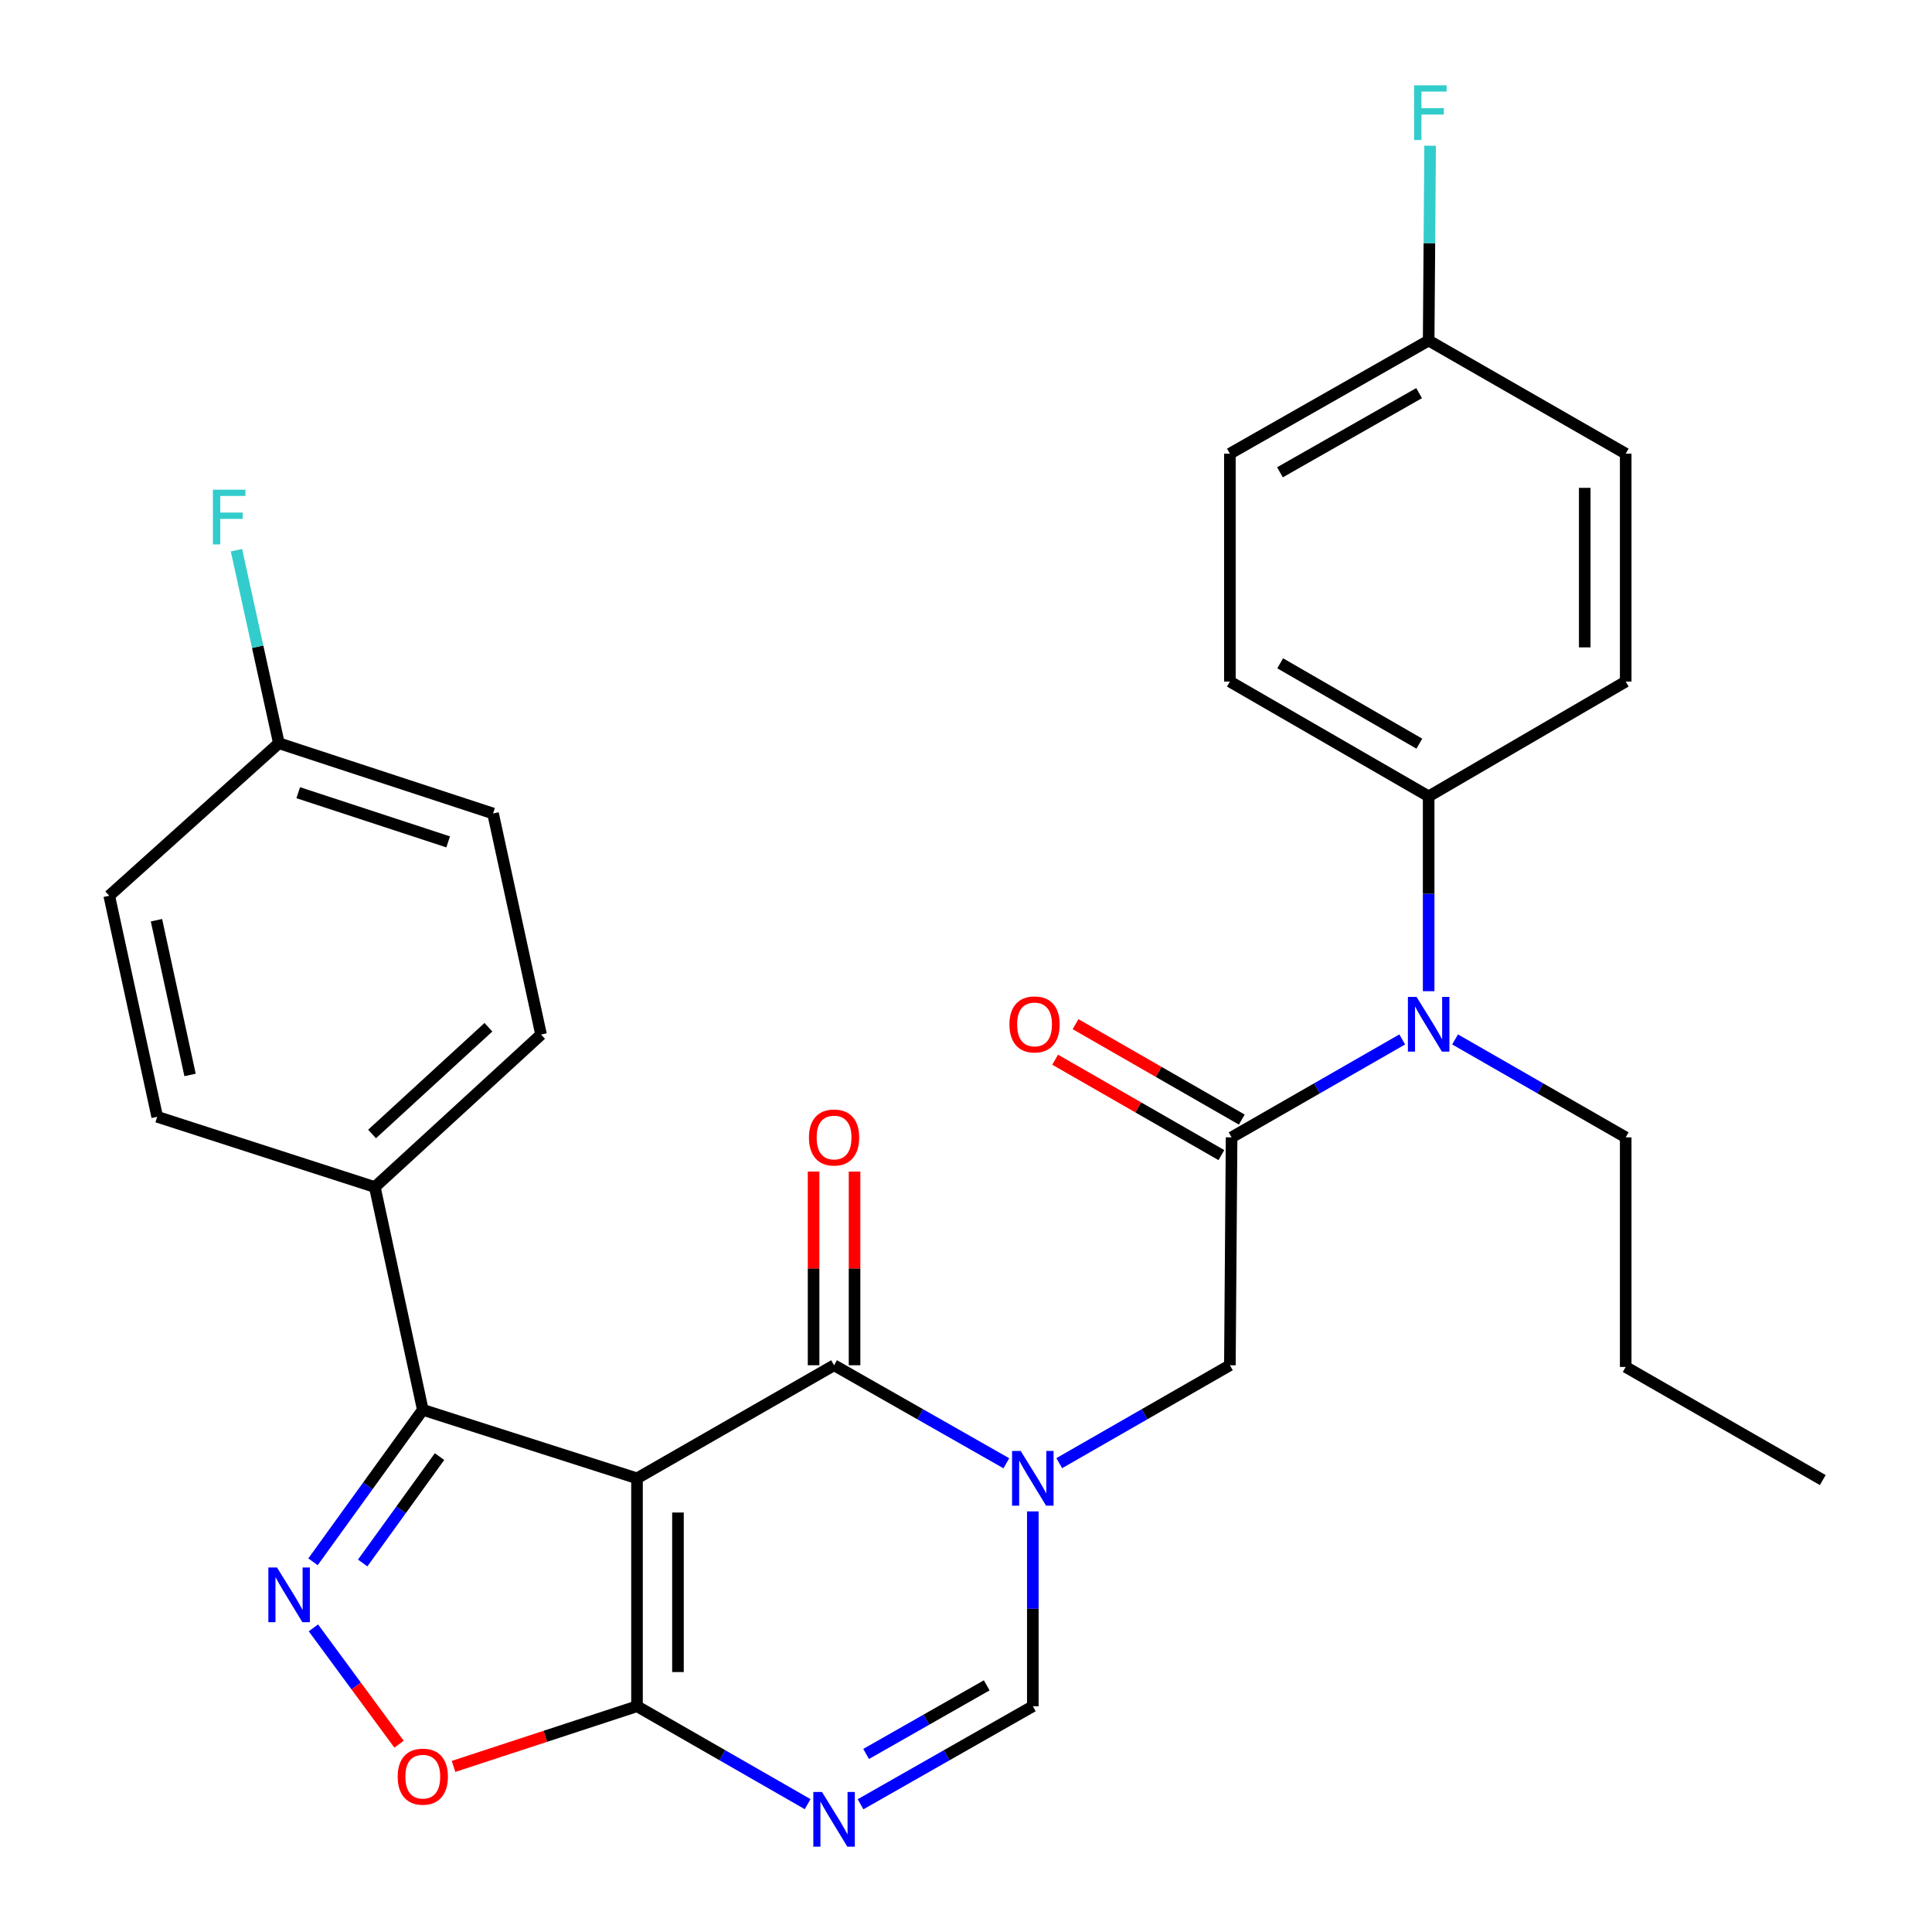 <?xml version='1.0' encoding='iso-8859-1'?>
<svg version='1.1' baseProfile='full'
              xmlns='http://www.w3.org/2000/svg'
                      xmlns:rdkit='http://www.rdkit.org/xml'
                      xmlns:xlink='http://www.w3.org/1999/xlink'
                  xml:space='preserve'
width='1000px' height='1000px' viewBox='0 0 1000 1000'>
<!-- END OF HEADER -->
<rect style='opacity:1.0;fill:#FFFFFF;stroke:none' width='1000' height='1000' x='0' y='0'> </rect>
<path class='bond-0' d='M 329.712,765.186 L 431.713,706.652' style='fill:none;fill-rule:evenodd;stroke:#000000;stroke-width:6px;stroke-linecap:butt;stroke-linejoin:miter;stroke-opacity:1' />
<path class='bond-1' d='M 329.712,765.186 L 329.712,883.148' style='fill:none;fill-rule:evenodd;stroke:#000000;stroke-width:6px;stroke-linecap:butt;stroke-linejoin:miter;stroke-opacity:1' />
<path class='bond-1' d='M 350.916,782.88 L 350.916,865.453' style='fill:none;fill-rule:evenodd;stroke:#000000;stroke-width:6px;stroke-linecap:butt;stroke-linejoin:miter;stroke-opacity:1' />
<path class='bond-2' d='M 329.712,765.186 L 218.841,729.717' style='fill:none;fill-rule:evenodd;stroke:#000000;stroke-width:6px;stroke-linecap:butt;stroke-linejoin:miter;stroke-opacity:1' />
<path class='bond-3' d='M 520.886,757.391 L 476.3,732.021' style='fill:none;fill-rule:evenodd;stroke:#0000FF;stroke-width:6px;stroke-linecap:butt;stroke-linejoin:miter;stroke-opacity:1' />
<path class='bond-3' d='M 476.3,732.021 L 431.713,706.652' style='fill:none;fill-rule:evenodd;stroke:#000000;stroke-width:6px;stroke-linecap:butt;stroke-linejoin:miter;stroke-opacity:1' />
<path class='bond-4' d='M 548.265,757.335 L 592.426,731.994' style='fill:none;fill-rule:evenodd;stroke:#0000FF;stroke-width:6px;stroke-linecap:butt;stroke-linejoin:miter;stroke-opacity:1' />
<path class='bond-4' d='M 592.426,731.994 L 636.586,706.652' style='fill:none;fill-rule:evenodd;stroke:#000000;stroke-width:6px;stroke-linecap:butt;stroke-linejoin:miter;stroke-opacity:1' />
<path class='bond-5' d='M 534.585,782.295 L 534.585,832.721' style='fill:none;fill-rule:evenodd;stroke:#0000FF;stroke-width:6px;stroke-linecap:butt;stroke-linejoin:miter;stroke-opacity:1' />
<path class='bond-5' d='M 534.585,832.721 L 534.585,883.148' style='fill:none;fill-rule:evenodd;stroke:#000000;stroke-width:6px;stroke-linecap:butt;stroke-linejoin:miter;stroke-opacity:1' />
<path class='bond-6' d='M 442.315,706.652 L 442.315,656.525' style='fill:none;fill-rule:evenodd;stroke:#000000;stroke-width:6px;stroke-linecap:butt;stroke-linejoin:miter;stroke-opacity:1' />
<path class='bond-6' d='M 442.315,656.525 L 442.315,606.399' style='fill:none;fill-rule:evenodd;stroke:#FF0000;stroke-width:6px;stroke-linecap:butt;stroke-linejoin:miter;stroke-opacity:1' />
<path class='bond-6' d='M 421.111,706.652 L 421.111,656.525' style='fill:none;fill-rule:evenodd;stroke:#000000;stroke-width:6px;stroke-linecap:butt;stroke-linejoin:miter;stroke-opacity:1' />
<path class='bond-6' d='M 421.111,656.525 L 421.111,606.399' style='fill:none;fill-rule:evenodd;stroke:#FF0000;stroke-width:6px;stroke-linecap:butt;stroke-linejoin:miter;stroke-opacity:1' />
<path class='bond-7' d='M 329.712,883.148 L 373.872,908.489' style='fill:none;fill-rule:evenodd;stroke:#000000;stroke-width:6px;stroke-linecap:butt;stroke-linejoin:miter;stroke-opacity:1' />
<path class='bond-7' d='M 373.872,908.489 L 418.033,933.831' style='fill:none;fill-rule:evenodd;stroke:#0000FF;stroke-width:6px;stroke-linecap:butt;stroke-linejoin:miter;stroke-opacity:1' />
<path class='bond-8' d='M 329.712,883.148 L 282.235,898.72' style='fill:none;fill-rule:evenodd;stroke:#000000;stroke-width:6px;stroke-linecap:butt;stroke-linejoin:miter;stroke-opacity:1' />
<path class='bond-8' d='M 282.235,898.72 L 234.758,914.291' style='fill:none;fill-rule:evenodd;stroke:#FF0000;stroke-width:6px;stroke-linecap:butt;stroke-linejoin:miter;stroke-opacity:1' />
<path class='bond-9' d='M 162.01,808.384 L 190.426,769.05' style='fill:none;fill-rule:evenodd;stroke:#0000FF;stroke-width:6px;stroke-linecap:butt;stroke-linejoin:miter;stroke-opacity:1' />
<path class='bond-9' d='M 190.426,769.05 L 218.841,729.717' style='fill:none;fill-rule:evenodd;stroke:#000000;stroke-width:6px;stroke-linecap:butt;stroke-linejoin:miter;stroke-opacity:1' />
<path class='bond-9' d='M 187.723,809 L 207.613,781.467' style='fill:none;fill-rule:evenodd;stroke:#0000FF;stroke-width:6px;stroke-linecap:butt;stroke-linejoin:miter;stroke-opacity:1' />
<path class='bond-9' d='M 207.613,781.467 L 227.504,753.933' style='fill:none;fill-rule:evenodd;stroke:#000000;stroke-width:6px;stroke-linecap:butt;stroke-linejoin:miter;stroke-opacity:1' />
<path class='bond-10' d='M 162.217,842.576 L 184.38,872.69' style='fill:none;fill-rule:evenodd;stroke:#0000FF;stroke-width:6px;stroke-linecap:butt;stroke-linejoin:miter;stroke-opacity:1' />
<path class='bond-10' d='M 184.38,872.69 L 206.544,902.804' style='fill:none;fill-rule:evenodd;stroke:#FF0000;stroke-width:6px;stroke-linecap:butt;stroke-linejoin:miter;stroke-opacity:1' />
<path class='bond-11' d='M 445.412,933.887 L 489.999,908.517' style='fill:none;fill-rule:evenodd;stroke:#0000FF;stroke-width:6px;stroke-linecap:butt;stroke-linejoin:miter;stroke-opacity:1' />
<path class='bond-11' d='M 489.999,908.517 L 534.585,883.148' style='fill:none;fill-rule:evenodd;stroke:#000000;stroke-width:6px;stroke-linecap:butt;stroke-linejoin:miter;stroke-opacity:1' />
<path class='bond-11' d='M 448.302,907.847 L 479.513,890.088' style='fill:none;fill-rule:evenodd;stroke:#0000FF;stroke-width:6px;stroke-linecap:butt;stroke-linejoin:miter;stroke-opacity:1' />
<path class='bond-11' d='M 479.513,890.088 L 510.723,872.33' style='fill:none;fill-rule:evenodd;stroke:#000000;stroke-width:6px;stroke-linecap:butt;stroke-linejoin:miter;stroke-opacity:1' />
<path class='bond-12' d='M 218.841,729.717 L 194.009,614.417' style='fill:none;fill-rule:evenodd;stroke:#000000;stroke-width:6px;stroke-linecap:butt;stroke-linejoin:miter;stroke-opacity:1' />
<path class='bond-13' d='M 637.47,588.69 L 636.586,706.652' style='fill:none;fill-rule:evenodd;stroke:#000000;stroke-width:6px;stroke-linecap:butt;stroke-linejoin:miter;stroke-opacity:1' />
<path class='bond-14' d='M 637.47,588.69 L 681.63,563.348' style='fill:none;fill-rule:evenodd;stroke:#000000;stroke-width:6px;stroke-linecap:butt;stroke-linejoin:miter;stroke-opacity:1' />
<path class='bond-14' d='M 681.63,563.348 L 725.79,538.006' style='fill:none;fill-rule:evenodd;stroke:#0000FF;stroke-width:6px;stroke-linecap:butt;stroke-linejoin:miter;stroke-opacity:1' />
<path class='bond-15' d='M 642.747,579.495 L 599.722,554.802' style='fill:none;fill-rule:evenodd;stroke:#000000;stroke-width:6px;stroke-linecap:butt;stroke-linejoin:miter;stroke-opacity:1' />
<path class='bond-15' d='M 599.722,554.802 L 556.698,530.109' style='fill:none;fill-rule:evenodd;stroke:#FF0000;stroke-width:6px;stroke-linecap:butt;stroke-linejoin:miter;stroke-opacity:1' />
<path class='bond-15' d='M 632.192,597.885 L 589.168,573.192' style='fill:none;fill-rule:evenodd;stroke:#000000;stroke-width:6px;stroke-linecap:butt;stroke-linejoin:miter;stroke-opacity:1' />
<path class='bond-15' d='M 589.168,573.192 L 546.143,548.499' style='fill:none;fill-rule:evenodd;stroke:#FF0000;stroke-width:6px;stroke-linecap:butt;stroke-linejoin:miter;stroke-opacity:1' />
<path class='bond-16' d='M 739.47,513.047 L 739.47,462.62' style='fill:none;fill-rule:evenodd;stroke:#0000FF;stroke-width:6px;stroke-linecap:butt;stroke-linejoin:miter;stroke-opacity:1' />
<path class='bond-16' d='M 739.47,462.62 L 739.47,412.194' style='fill:none;fill-rule:evenodd;stroke:#000000;stroke-width:6px;stroke-linecap:butt;stroke-linejoin:miter;stroke-opacity:1' />
<path class='bond-17' d='M 753.15,538.007 L 797.305,563.348' style='fill:none;fill-rule:evenodd;stroke:#0000FF;stroke-width:6px;stroke-linecap:butt;stroke-linejoin:miter;stroke-opacity:1' />
<path class='bond-17' d='M 797.305,563.348 L 841.459,588.69' style='fill:none;fill-rule:evenodd;stroke:#000000;stroke-width:6px;stroke-linecap:butt;stroke-linejoin:miter;stroke-opacity:1' />
<path class='bond-18' d='M 194.009,614.417 L 280.049,535.481' style='fill:none;fill-rule:evenodd;stroke:#000000;stroke-width:6px;stroke-linecap:butt;stroke-linejoin:miter;stroke-opacity:1' />
<path class='bond-18' d='M 192.581,586.952 L 252.808,531.697' style='fill:none;fill-rule:evenodd;stroke:#000000;stroke-width:6px;stroke-linecap:butt;stroke-linejoin:miter;stroke-opacity:1' />
<path class='bond-19' d='M 194.009,614.417 L 81.372,578.053' style='fill:none;fill-rule:evenodd;stroke:#000000;stroke-width:6px;stroke-linecap:butt;stroke-linejoin:miter;stroke-opacity:1' />
<path class='bond-20' d='M 739.47,412.194 L 636.586,352.777' style='fill:none;fill-rule:evenodd;stroke:#000000;stroke-width:6px;stroke-linecap:butt;stroke-linejoin:miter;stroke-opacity:1' />
<path class='bond-20' d='M 734.642,384.92 L 662.623,343.328' style='fill:none;fill-rule:evenodd;stroke:#000000;stroke-width:6px;stroke-linecap:butt;stroke-linejoin:miter;stroke-opacity:1' />
<path class='bond-21' d='M 739.47,412.194 L 841.459,352.777' style='fill:none;fill-rule:evenodd;stroke:#000000;stroke-width:6px;stroke-linecap:butt;stroke-linejoin:miter;stroke-opacity:1' />
<path class='bond-22' d='M 280.049,535.481 L 255.205,421.064' style='fill:none;fill-rule:evenodd;stroke:#000000;stroke-width:6px;stroke-linecap:butt;stroke-linejoin:miter;stroke-opacity:1' />
<path class='bond-23' d='M 81.372,578.053 L 56.54,463.636' style='fill:none;fill-rule:evenodd;stroke:#000000;stroke-width:6px;stroke-linecap:butt;stroke-linejoin:miter;stroke-opacity:1' />
<path class='bond-23' d='M 98.368,556.393 L 80.986,476.301' style='fill:none;fill-rule:evenodd;stroke:#000000;stroke-width:6px;stroke-linecap:butt;stroke-linejoin:miter;stroke-opacity:1' />
<path class='bond-24' d='M 636.586,352.777 L 636.586,234.814' style='fill:none;fill-rule:evenodd;stroke:#000000;stroke-width:6px;stroke-linecap:butt;stroke-linejoin:miter;stroke-opacity:1' />
<path class='bond-25' d='M 841.459,352.777 L 841.459,234.814' style='fill:none;fill-rule:evenodd;stroke:#000000;stroke-width:6px;stroke-linecap:butt;stroke-linejoin:miter;stroke-opacity:1' />
<path class='bond-25' d='M 820.256,335.082 L 820.256,252.509' style='fill:none;fill-rule:evenodd;stroke:#000000;stroke-width:6px;stroke-linecap:butt;stroke-linejoin:miter;stroke-opacity:1' />
<path class='bond-26' d='M 739.47,176.269 L 841.459,234.814' style='fill:none;fill-rule:evenodd;stroke:#000000;stroke-width:6px;stroke-linecap:butt;stroke-linejoin:miter;stroke-opacity:1' />
<path class='bond-27' d='M 739.47,176.269 L 739.848,125.848' style='fill:none;fill-rule:evenodd;stroke:#000000;stroke-width:6px;stroke-linecap:butt;stroke-linejoin:miter;stroke-opacity:1' />
<path class='bond-27' d='M 739.848,125.848 L 740.226,75.427' style='fill:none;fill-rule:evenodd;stroke:#33CCCC;stroke-width:6px;stroke-linecap:butt;stroke-linejoin:miter;stroke-opacity:1' />
<path class='bond-28' d='M 739.47,176.269 L 636.586,234.814' style='fill:none;fill-rule:evenodd;stroke:#000000;stroke-width:6px;stroke-linecap:butt;stroke-linejoin:miter;stroke-opacity:1' />
<path class='bond-28' d='M 734.524,203.48 L 662.505,244.461' style='fill:none;fill-rule:evenodd;stroke:#000000;stroke-width:6px;stroke-linecap:butt;stroke-linejoin:miter;stroke-opacity:1' />
<path class='bond-29' d='M 144.346,384.7 L 56.54,463.636' style='fill:none;fill-rule:evenodd;stroke:#000000;stroke-width:6px;stroke-linecap:butt;stroke-linejoin:miter;stroke-opacity:1' />
<path class='bond-30' d='M 144.346,384.7 L 133.368,334.739' style='fill:none;fill-rule:evenodd;stroke:#000000;stroke-width:6px;stroke-linecap:butt;stroke-linejoin:miter;stroke-opacity:1' />
<path class='bond-30' d='M 133.368,334.739 L 122.389,284.778' style='fill:none;fill-rule:evenodd;stroke:#33CCCC;stroke-width:6px;stroke-linecap:butt;stroke-linejoin:miter;stroke-opacity:1' />
<path class='bond-31' d='M 144.346,384.7 L 255.205,421.064' style='fill:none;fill-rule:evenodd;stroke:#000000;stroke-width:6px;stroke-linecap:butt;stroke-linejoin:miter;stroke-opacity:1' />
<path class='bond-31' d='M 154.366,410.302 L 231.968,435.757' style='fill:none;fill-rule:evenodd;stroke:#000000;stroke-width:6px;stroke-linecap:butt;stroke-linejoin:miter;stroke-opacity:1' />
<path class='bond-32' d='M 841.459,588.69 L 841.459,707.535' style='fill:none;fill-rule:evenodd;stroke:#000000;stroke-width:6px;stroke-linecap:butt;stroke-linejoin:miter;stroke-opacity:1' />
<path class='bond-33' d='M 841.459,707.535 L 943.46,766.081' style='fill:none;fill-rule:evenodd;stroke:#000000;stroke-width:6px;stroke-linecap:butt;stroke-linejoin:miter;stroke-opacity:1' />
<path  class='atom-1' d='M 528.325 751.026
L 537.605 766.026
Q 538.525 767.506, 540.005 770.186
Q 541.485 772.866, 541.565 773.026
L 541.565 751.026
L 545.325 751.026
L 545.325 779.346
L 541.445 779.346
L 531.485 762.946
Q 530.325 761.026, 529.085 758.826
Q 527.885 756.626, 527.525 755.946
L 527.525 779.346
L 523.845 779.346
L 523.845 751.026
L 528.325 751.026
' fill='#0000FF'/>
<path  class='atom-4' d='M 143.387 811.338
L 152.667 826.338
Q 153.587 827.818, 155.067 830.498
Q 156.547 833.178, 156.627 833.338
L 156.627 811.338
L 160.387 811.338
L 160.387 839.658
L 156.507 839.658
L 146.547 823.258
Q 145.387 821.338, 144.147 819.138
Q 142.947 816.938, 142.587 816.258
L 142.587 839.658
L 138.907 839.658
L 138.907 811.338
L 143.387 811.338
' fill='#0000FF'/>
<path  class='atom-5' d='M 425.453 927.521
L 434.733 942.521
Q 435.653 944.001, 437.133 946.681
Q 438.613 949.361, 438.693 949.521
L 438.693 927.521
L 442.453 927.521
L 442.453 955.841
L 438.573 955.841
L 428.613 939.441
Q 427.453 937.521, 426.213 935.321
Q 425.013 933.121, 424.653 932.441
L 424.653 955.841
L 420.973 955.841
L 420.973 927.521
L 425.453 927.521
' fill='#0000FF'/>
<path  class='atom-9' d='M 205.841 919.592
Q 205.841 912.792, 209.201 908.992
Q 212.561 905.192, 218.841 905.192
Q 225.121 905.192, 228.481 908.992
Q 231.841 912.792, 231.841 919.592
Q 231.841 926.472, 228.441 930.392
Q 225.041 934.272, 218.841 934.272
Q 212.601 934.272, 209.201 930.392
Q 205.841 926.512, 205.841 919.592
M 218.841 931.072
Q 223.161 931.072, 225.481 928.192
Q 227.841 925.272, 227.841 919.592
Q 227.841 914.032, 225.481 911.232
Q 223.161 908.392, 218.841 908.392
Q 214.521 908.392, 212.161 911.192
Q 209.841 913.992, 209.841 919.592
Q 209.841 925.312, 212.161 928.192
Q 214.521 931.072, 218.841 931.072
' fill='#FF0000'/>
<path  class='atom-11' d='M 733.21 515.996
L 742.49 530.996
Q 743.41 532.476, 744.89 535.156
Q 746.37 537.836, 746.45 537.996
L 746.45 515.996
L 750.21 515.996
L 750.21 544.316
L 746.33 544.316
L 736.37 527.916
Q 735.21 525.996, 733.97 523.796
Q 732.77 521.596, 732.41 520.916
L 732.41 544.316
L 728.73 544.316
L 728.73 515.996
L 733.21 515.996
' fill='#0000FF'/>
<path  class='atom-13' d='M 418.713 588.77
Q 418.713 581.97, 422.073 578.17
Q 425.433 574.37, 431.713 574.37
Q 437.993 574.37, 441.353 578.17
Q 444.713 581.97, 444.713 588.77
Q 444.713 595.65, 441.313 599.57
Q 437.913 603.45, 431.713 603.45
Q 425.473 603.45, 422.073 599.57
Q 418.713 595.69, 418.713 588.77
M 431.713 600.25
Q 436.033 600.25, 438.353 597.37
Q 440.713 594.45, 440.713 588.77
Q 440.713 583.21, 438.353 580.41
Q 436.033 577.57, 431.713 577.57
Q 427.393 577.57, 425.033 580.37
Q 422.713 583.17, 422.713 588.77
Q 422.713 594.49, 425.033 597.37
Q 427.393 600.25, 431.713 600.25
' fill='#FF0000'/>
<path  class='atom-15' d='M 522.481 530.236
Q 522.481 523.436, 525.841 519.636
Q 529.201 515.836, 535.481 515.836
Q 541.761 515.836, 545.121 519.636
Q 548.481 523.436, 548.481 530.236
Q 548.481 537.116, 545.081 541.036
Q 541.681 544.916, 535.481 544.916
Q 529.241 544.916, 525.841 541.036
Q 522.481 537.156, 522.481 530.236
M 535.481 541.716
Q 539.801 541.716, 542.121 538.836
Q 544.481 535.916, 544.481 530.236
Q 544.481 524.676, 542.121 521.876
Q 539.801 519.036, 535.481 519.036
Q 531.161 519.036, 528.801 521.836
Q 526.481 524.636, 526.481 530.236
Q 526.481 535.956, 528.801 538.836
Q 531.161 541.716, 535.481 541.716
' fill='#FF0000'/>
<path  class='atom-26' d='M 110.199 253.461
L 127.039 253.461
L 127.039 256.701
L 113.999 256.701
L 113.999 265.301
L 125.599 265.301
L 125.599 268.581
L 113.999 268.581
L 113.999 281.781
L 110.199 281.781
L 110.199 253.461
' fill='#33CCCC'/>
<path  class='atom-27' d='M 731.934 44.159
L 748.774 44.159
L 748.774 47.399
L 735.734 47.399
L 735.734 55.999
L 747.334 55.999
L 747.334 59.279
L 735.734 59.279
L 735.734 72.479
L 731.934 72.479
L 731.934 44.159
' fill='#33CCCC'/>
</svg>

